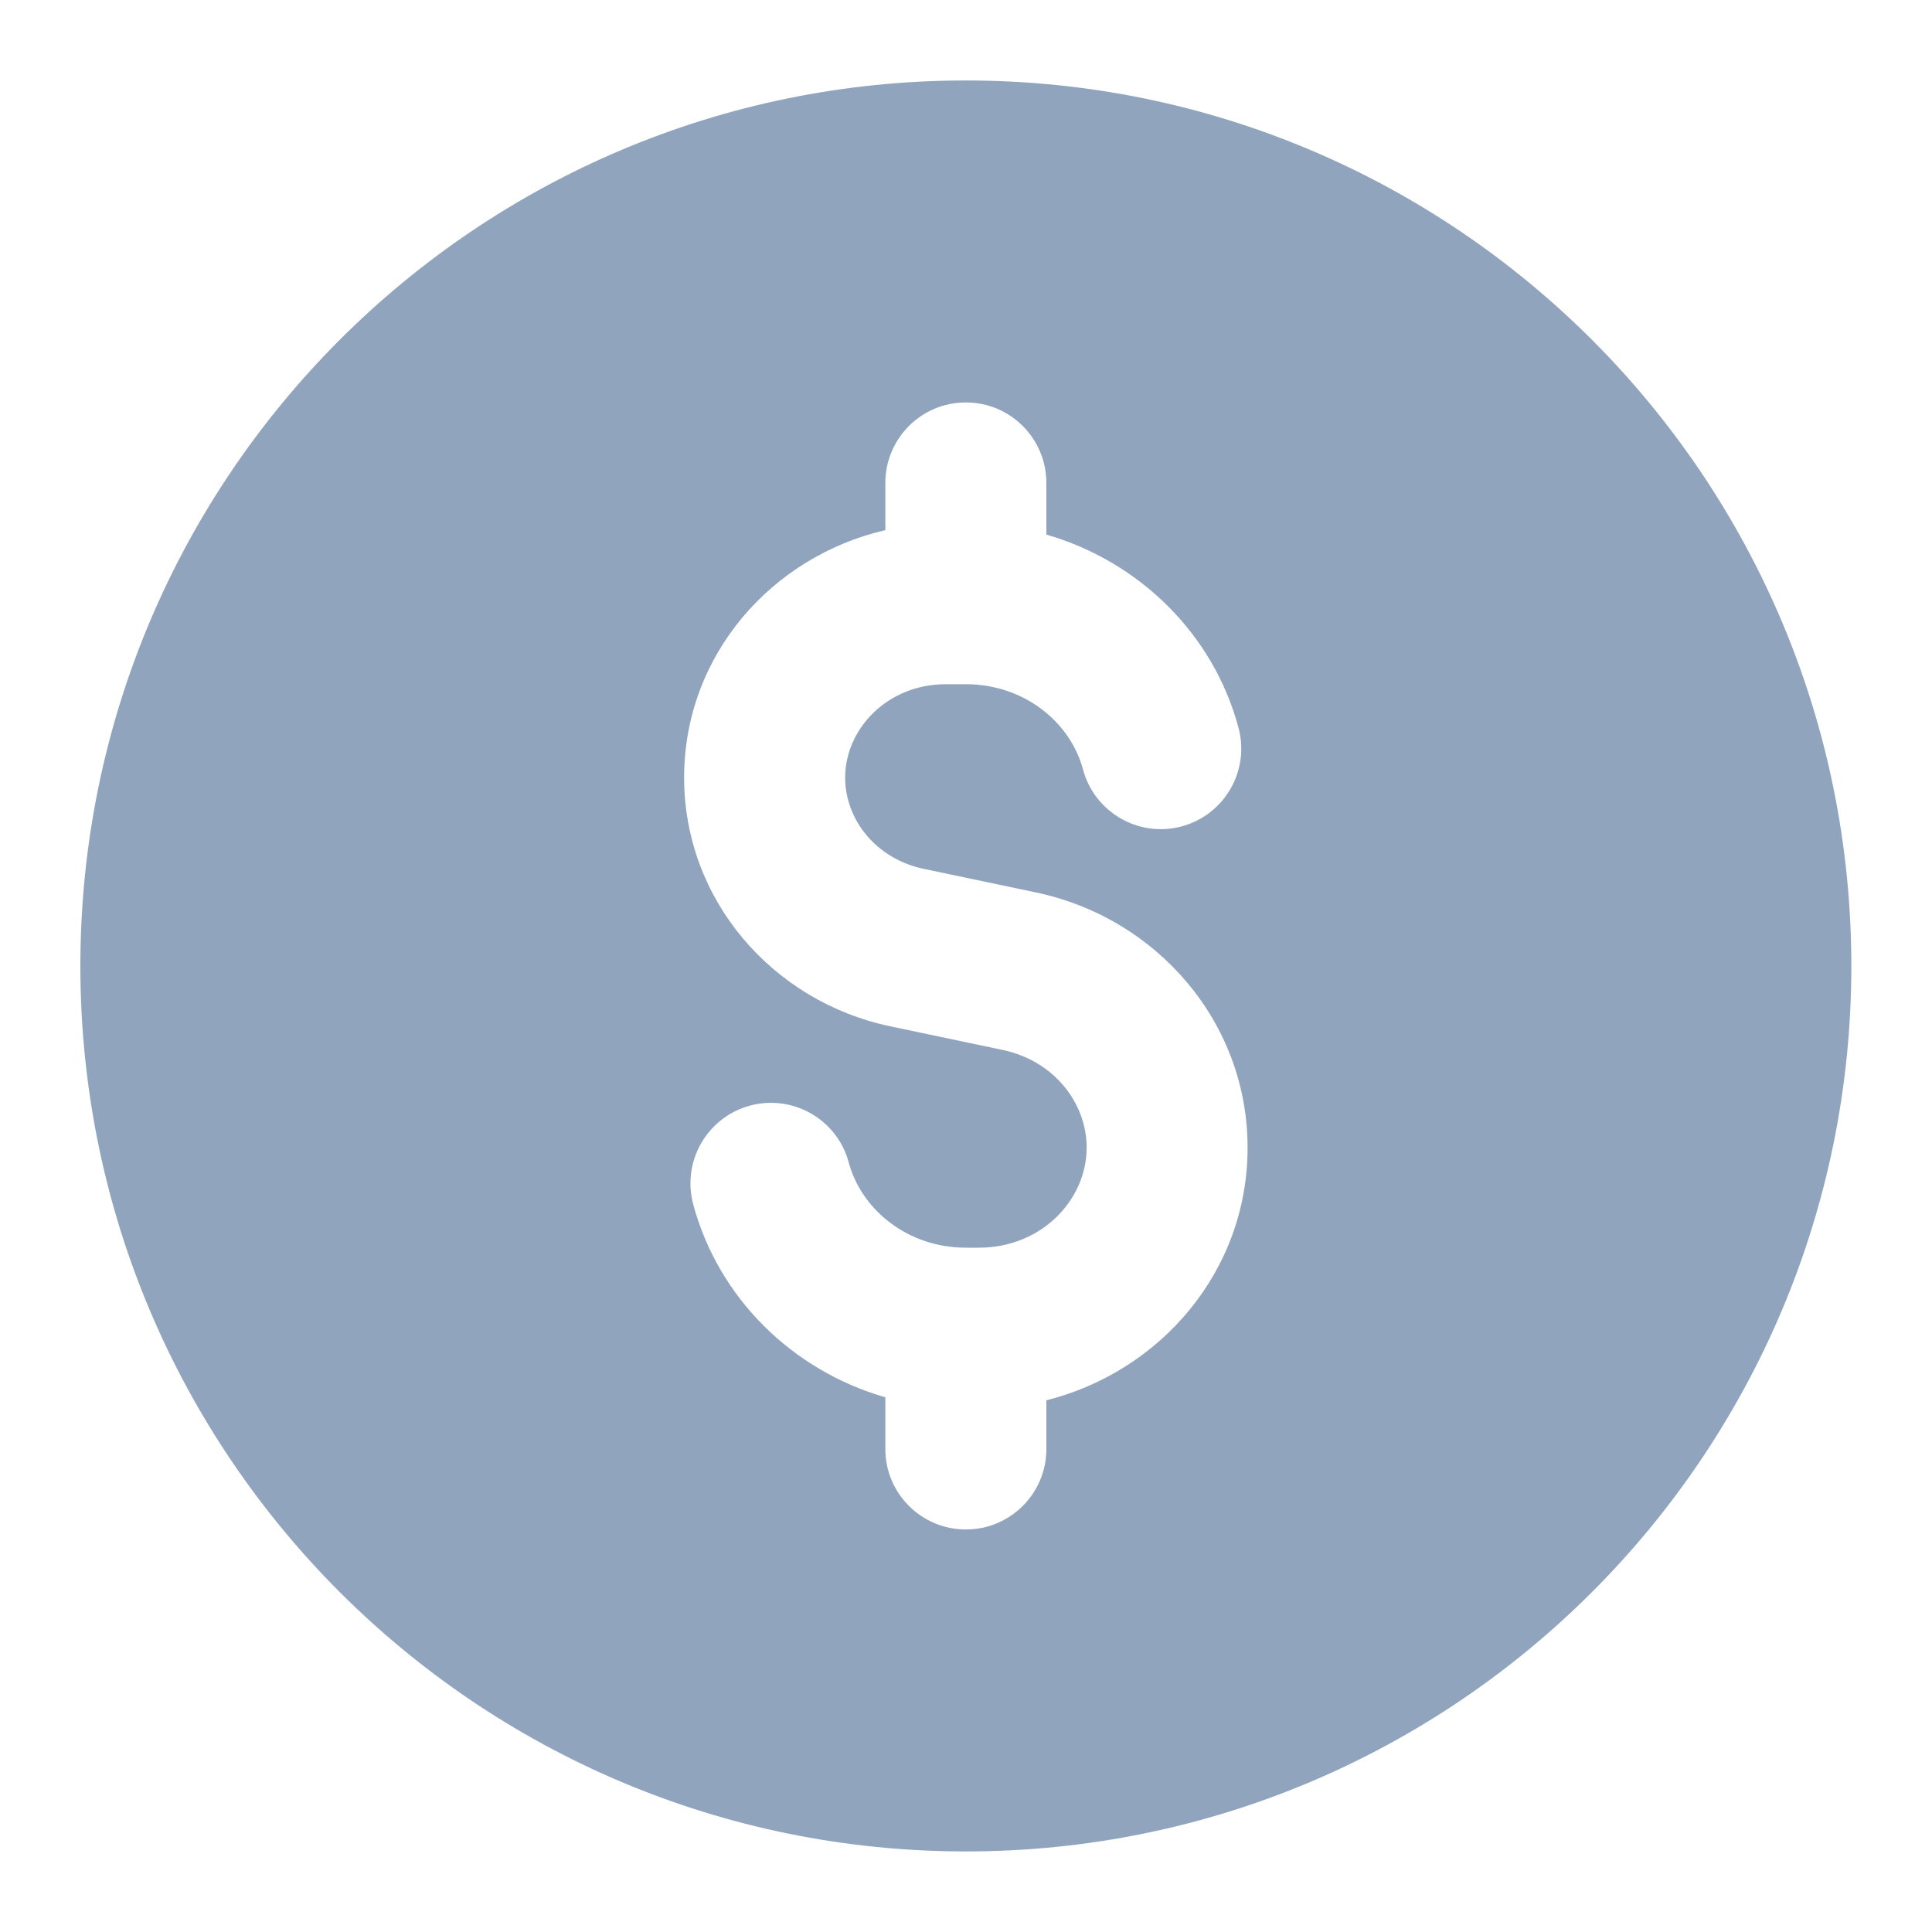 <svg width="20" height="20" viewBox="0 0 20 20" fill="none" xmlns="http://www.w3.org/2000/svg">
<g clip-path="url(#clip0_14447_1286)">
<path fill-rule="evenodd" clip-rule="evenodd" d="M9.999 19.166C15.061 19.166 19.165 15.062 19.165 10C19.165 4.937 15.061 0.833 9.999 0.833C4.936 0.833 0.832 4.937 0.832 10C0.832 15.062 4.936 19.166 9.999 19.166ZM10.832 5C10.832 4.539 10.459 4.166 9.999 4.166C9.538 4.166 9.165 4.539 9.165 5V5.488C7.989 5.76 7.082 6.782 7.082 8.05C7.082 9.313 7.994 10.368 9.219 10.625L10.379 10.869C10.91 10.98 11.249 11.418 11.249 11.88C11.249 12.421 10.782 12.916 10.134 12.916H9.999C9.394 12.916 8.917 12.521 8.786 12.034C8.667 11.589 8.21 11.326 7.765 11.445C7.321 11.564 7.057 12.021 7.176 12.466C7.436 13.436 8.202 14.187 9.165 14.465V15C9.165 15.46 9.538 15.833 9.999 15.833C10.459 15.833 10.832 15.46 10.832 15V14.496C12.013 14.198 12.915 13.161 12.915 11.88C12.915 10.584 11.979 9.502 10.722 9.238L9.561 8.994C9.064 8.889 8.749 8.48 8.749 8.05C8.749 7.548 9.183 7.083 9.791 7.083H9.999C10.604 7.083 11.081 7.478 11.211 7.965C11.331 8.41 11.788 8.674 12.232 8.555C12.677 8.435 12.94 7.978 12.821 7.534C12.561 6.563 11.795 5.813 10.832 5.534V5Z" fill="#91A4BE"/>
</g>
<defs>
<clipPath id="clip0_14447_1286">
<rect width="20" height="20" fill="white"/>
</clipPath>
</defs>
</svg>
